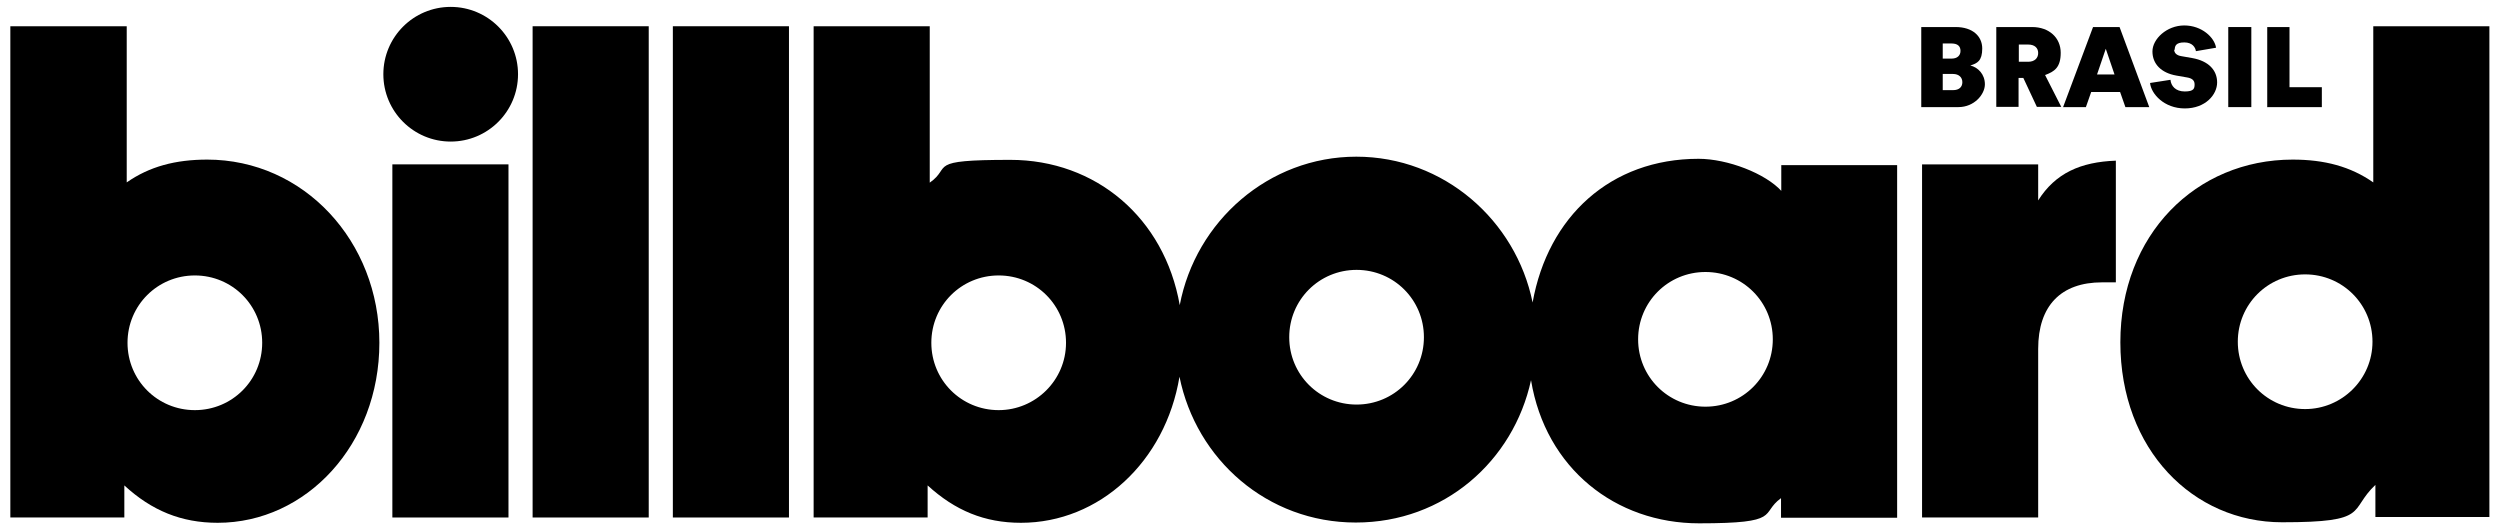 <?xml version="1.0" encoding="UTF-8"?> <svg xmlns="http://www.w3.org/2000/svg" version="1.1" viewBox="0 0 943 200"><g><g id="Camada_1"><g><rect x="148" y="62" width="43.8" height="133.2"></rect><rect x="200.9" y="9.9" width="43.8" height="185.3"></rect><rect x="253.8" y="9.9" width="43.8" height="185.3"></rect><path d="M768.8,75.7v-13.7h-43.8v133.2h43.8v-63.6c0-16.3,8.6-25.1,24.1-25.1h5.2v-45.9c-13.3.5-22.8,4.7-29.3,15h0Z"></path><circle cx="170" cy="28" r="25.4"></circle><path d="M672.1,72.2c-6.1-6.8-20.5-12.3-31.4-12.3-33.2,0-56.8,21.8-62.6,54.2-6.3-31-33.5-55-66.5-55s-60.6,24.3-66.6,56c-5.8-33-31.7-54.8-63.9-54.8s-21.8,2.6-30.4,8.6V9.9h-43.8v185.3h43v-12.1c10.4,9.5,21.5,14.1,35.2,14.1,29.6,0,54.5-23.1,59.8-55.1,6.3,31.2,33.1,55,66.5,55s59.5-23.3,66.1-53.7c5.5,33.3,31.9,54,63.4,54s22.8-3.6,30.9-9.5v7.4h43.8V62.3h-43.7v9.9h0ZM376.7,154.7c-14.1,0-25.4-11.3-25.4-25.4s11.3-25.4,25.4-25.4,25.4,11.3,25.4,25.4-11.5,25.4-25.4,25.4h0ZM511.7,152.6c-14.1,0-25.4-11.3-25.4-25.4s11.3-25.4,25.4-25.4,25.4,11.3,25.4,25.4-11.3,25.4-25.4,25.4ZM643.3,153.4c-14.1,0-25.4-11.3-25.4-25.4s11.3-25.4,25.4-25.4,25.4,11.3,25.4,25.4-11.3,25.4-25.4,25.4Z"></path><path d="M895.2,9.9v58.9c-8.6-6-18.4-8.6-30.4-8.6-36.5,0-65,28.3-65,68.9s27.5,67.9,61,67.9,24.9-4.4,35.2-14.1v12.1h43V9.9h-43.8ZM869.5,154.3c-14.1,0-25.4-11.3-25.4-25.4s11.3-25.4,25.4-25.4,25.4,11.3,25.4,25.4-11.5,25.4-25.4,25.4Z"></path><path d="M78.2,60.2c-12,0-21.8,2.6-30.4,8.6V9.9H3.9v185.3h43v-12.1c10.3,9.5,21.5,14.1,35.2,14.1,33.5,0,61-29.6,61-67.9s-28.5-69.1-65-69.1h0ZM73.5,154.7c-14.1,0-25.4-11.3-25.4-25.4s11.3-25.4,25.4-25.4,25.4,11.3,25.4,25.4-11.3,25.4-25.4,25.4Z"></path></g><g><path d="M737.7,10.2c6.3,0,10,3.4,10,8.1s-1.9,5.6-4.5,6.4c2.9.7,5.5,3.3,5.5,7.1s-4,8.6-10,8.6h-14V10.2h13.1ZM736.2,22.1c2,0,3.3-1.1,3.3-2.9s-1.1-2.8-3.4-2.8h-3.3v5.7h3.4ZM736.7,34c2.3,0,3.5-1.2,3.5-3s-1.3-3.1-3.5-3.1h-3.9v6.1h3.9Z"></path><path d="M753,40.3V10.2h13.5c6.5,0,10.8,4.1,10.8,9.7s-2.4,7.1-5.9,8.4l6.1,12h-9.2l-5.1-10.9h-1.8v10.9h-8.4ZM765,23.3c2.5,0,3.8-1.4,3.8-3.3s-1.3-3.2-3.8-3.2h-3.5v6.5h3.5Z"></path><path d="M799.8,34.7h-11l-2,5.7h-8.6l11.3-30.2h10l11.2,30.2h-9l-2-5.7ZM791,28.1h6.6l-3.3-9.7s-3.3,9.7-3.3,9.7Z"></path><path d="M820.1,18.7c0,1.2.8,2.2,2.8,2.5l4,.7c6.2,1.1,9.4,4.6,9.4,9.2s-4.4,9.8-12.2,9.8-12.7-5.5-13.1-9.6l7.7-1.2c.2,2.3,1.9,4.4,5.4,4.4s3.7-1.2,3.7-2.7-1-2.3-2.9-2.6l-4-.7c-5.7-1-9-4.4-9-9.1s5.4-9.8,12-9.8,11.4,4.5,12,8.4l-7.6,1.3c-.2-1.4-1.3-3.3-4.4-3.3s-3.6,1.3-3.6,2.8h0Z"></path><path d="M840.5,40.3V10.2h8.7v30.2h-8.7Z"></path><path d="M855.2,40.3V10.2h8.4v22.7h12.2v7.5h-20.7,0Z"></path></g></g></g></svg> 